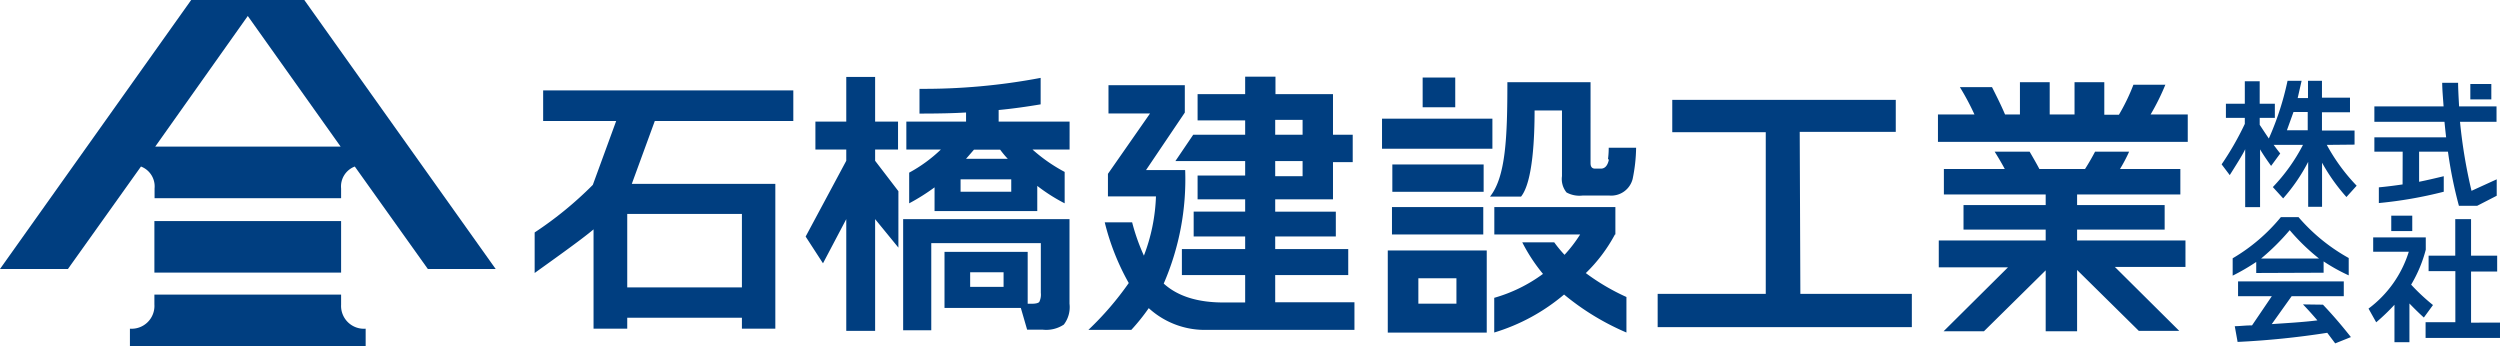 <svg xmlns="http://www.w3.org/2000/svg" width="273.82" height="37.92" viewBox="0 0 273.82 37.92"><defs><style>.cls-1{fill:#003e80;}</style></defs><title>アセット 1</title><g id="レイヤー_2" data-name="レイヤー 2"><g id="レイヤー_1-2" data-name="レイヤー 1"><path class="cls-1" d="M37.36,33.34V32.27H16.91v1.07A2.5,2.5,0,0,1,14.23,36v2H40.05V36a2.5,2.5,0,0,1-2.69-2.62m0-9.17H16.91v5.65H37.36ZM33.33,0H20.94L0,29.46H7.44l8-11.22a2.33,2.33,0,0,1,1.49,2.4v1.07H37.36V20.64a2.33,2.33,0,0,1,1.5-2.4l8,11.22h7.43ZM17,16.06,27.14,1.75,37.31,16.06Z"/><path class="cls-1" d="M237.18,9.28h-3.51a21.61,21.61,0,0,1-1.59,3.29h-1.6V9h-3.26v3.54H224.5V9h-3.26v3.54h-1.63c-.48-1.13-1-2.14-1.43-3h-3.52a28,28,0,0,1,1.6,3h-4v3h27.36v-3h-4.07a25.14,25.14,0,0,0,1.63-3.29m-127.8,2.8c1.58-.15,3.11-.37,4.6-.62V8.53a68.71,68.71,0,0,1-13.27,1.2v2.71q3.17,0,5.1-.12v1H99.27v3.06h3.78a16,16,0,0,1-3.47,2.53v3.36a22.53,22.53,0,0,0,2.78-1.75v2.6h11.25V20.36a19.29,19.29,0,0,0,3,1.91V18.83a17.64,17.64,0,0,1-3.52-2.45h4.06V13.32h-7.77ZM110.76,21h-5.55V19.64h5.55Zm-1.22-4.61c.3.4.59.75.84,1h-4.57c.31-.35.6-.69.87-1ZM98.92,36.17H102V26.63h12v5.44a1.85,1.85,0,0,1-.17,1c-.11.13-.4.2-.86.2h-.41V27.59h-9.11v6.14h8.36l.69,2.38h1.72a3.48,3.48,0,0,0,2.3-.56,3.14,3.14,0,0,0,.62-2.29V24H98.92Zm11-4.75h-3.66v-1.6h3.66ZM163.46,13H151.37v3.29h12.09ZM95.85,16.38h2.51V13.32H95.85V8.43H92.69v4.89H89.31v3.06h3.38v1.23l-4.45,8.3,1.9,2.93L92.69,24V36.24h3.16V24l2.55,3.12V20.94l-2.55-3.33ZM59.49,13.25h8l-2.56,7a40.27,40.27,0,0,1-6.37,5.21v4.44c1.27-.92,5.26-3.74,6.45-4.78V36H68.7v-1.2H81.26V36h3.66V20.14H69.2l2.52-6.89H86.89V9.9H59.49ZM68.7,23.43H81.26v8.05H68.7ZM159.39,8.49h-3.57v3.26h3.57ZM139.67,30.13h8V27.28h-8V25.9h6.64V23.18h-6.64V21.83H146V17.76h2.16v-3H146V10.31h-6.3V8.4h-3.32v1.91h-5.21v2.88h5.21v1.57h-5.69l-1.95,2.88h7.64v1.59h-5.21v2.6h5.21v1.35h-5.64V25.9h5.64v1.38h-6.93v2.85h6.93v3H134q-4.26,0-6.54-2.07a28.67,28.67,0,0,0,2.35-12.43h-4.29l4.25-6.3v-3h-8.36v3.1h4.55l-4.61,6.61v2.47h5.26A19.92,19.92,0,0,1,125.29,28,21.92,21.92,0,0,1,124,24.35H121A26.24,26.24,0,0,0,123.63,31a33.41,33.41,0,0,1-4.42,5.13h4.7a21.88,21.88,0,0,0,1.91-2.38,9.09,9.09,0,0,0,6.39,2.38h16.14V33.11h-8.68Zm0-17h3v1.63h-3Zm0,4.51h3V19.3h-3Zm36.55-.17c-.13.65-.42,1-.88,1h-.63c-.33,0-.5-.19-.5-.59V9H165.1c0,6-.17,10.35-1.9,12.53h3.4c1.31-1.63,1.48-6.6,1.48-9.43h3v7.19a2.33,2.33,0,0,0,.5,1.79,2.94,2.94,0,0,0,1.73.34h3a2.42,2.42,0,0,0,2.51-1.82,17.76,17.76,0,0,0,.38-3.42h-3c0,.6-.05,1-.08,1.26m21-3h10.52V10.94H183.16v3.54H193.4V32.19H181.56v3.64H209.4V32.19H197.19ZM227.5,25.15h9.59V22.46H227.5V21.3h11.31V18.51H232.2c.32-.53.67-1.16,1-1.9h-3.73c-.31.59-.66,1.21-1.1,1.9h-5c-.29-.55-.66-1.2-1.07-1.9h-3.83c.38.61.76,1.24,1.11,1.9h-6.67V21.3h11.15v1.16h-9v2.69h9v1.19H212.35v2.94h7.58l-7.05,7h4.42l6.76-6.67v6.67h3.44V29.57l6.76,6.67h4.43l-7.05-7h7.73V26.34H227.5Zm-65-7.14h-10v3h10Zm14.43,7.67v-3H163.67v3h9.4a15.39,15.39,0,0,1-1.71,2.23,13.47,13.47,0,0,1-1.13-1.37h-3.5A18.76,18.76,0,0,0,169,30a16.67,16.67,0,0,1-5.34,2.62v3.8a21.4,21.4,0,0,0,7.65-4.16,27.79,27.79,0,0,0,6.83,4.16V32.53a23.88,23.88,0,0,1-4.45-2.62,17.06,17.06,0,0,0,3.19-4.23m-24.42,0h10v-3h-10ZM152,36.43h10.84v-9H152Zm3.35-5.95h4.17v2.78h-4.17ZM263.15,20.2c-.88.13-1.75.24-2.6.32v1.72A46.27,46.27,0,0,0,267.66,21V19.3c-1,.24-1.85.44-2.7.61v-3.3h3.16a47.6,47.6,0,0,0,1.2,5.93h2l2.14-1.1v-1.8L270.7,20.9a56,56,0,0,1-1.26-7.56h4V11.65h-4.1c-.07-1.23-.11-2.09-.11-2.58h-1.74c0,.7.08,1.56.15,2.58h-7.58v1.69h7.68s.06.67.18,1.7h-7.86v1.57h3.1Zm9.72-11h-2.3v1.69h2.3Zm-8.66,14.42h-2.3v1.69h2.3Zm-6.32-7.78V14.3h-3.57v-2h3.07v-1.6h-3.07V8.85h-1.53v1.89h-1.13l.43-1.89h-1.54a31.43,31.43,0,0,1-2.05,6.32c-.37-.54-.71-1.06-1-1.5v-.76l1.66,0V11.36h-1.66V8.9h-1.63v2.46h-2.07v1.55h2.07v.66A32,32,0,0,1,243.33,18l.89,1.18c.57-.91,1.48-2.33,1.69-2.84v6.35h1.63V16.36c.36.6.77,1.2,1.21,1.81l1-1.36c-.24-.3-.48-.62-.72-.94h3.21a19.75,19.75,0,0,1-3.3,4.62l1.13,1.24a19.51,19.51,0,0,0,2.74-4v4.92h1.52V17.82A20.47,20.47,0,0,0,257,21.58l1.12-1.24a20.58,20.58,0,0,1-3.27-4.47Zm-5.13-1.57h-2.28l.72-2h1.56Zm1.74,15.6V28.63a19.66,19.66,0,0,0,2.75,1.53v-1.9a20.11,20.11,0,0,1-5.5-4.48h-1.93a19.73,19.73,0,0,1-5.28,4.51v1.9a23.06,23.06,0,0,0,2.58-1.5V29.9Zm-3.72-4.67A22.82,22.82,0,0,0,254,28.32h-6.35a25.31,25.31,0,0,0,3.12-3.09m1.47,8.11c.54.56,1.06,1.14,1.58,1.75-1.69.21-3.45.3-5,.41L251,32.44h5.71V30.82H245.13v1.62h3.7l-2.17,3.2c-.74,0-1.14.07-1.89.09l.31,1.72a91.63,91.63,0,0,0,9.82-1l.87,1.16,1.72-.69c-1.08-1.37-2.1-2.54-3.06-3.55Zm18.41,2V29.74h2.86V28h-2.86v-4h-1.73v4H266v1.7h2.93v5.59h-3.26v1.72h8.15V35.33Zm-6.57-4.15a14.75,14.75,0,0,0,1.61-3.84V26h-5.76v1.57h3.9a12.31,12.31,0,0,1-4.41,6.23l.84,1.5a22,22,0,0,0,2-1.92v4.1h1.64V33.24c.54.56,1.06,1.07,1.58,1.54l1-1.37a21.93,21.93,0,0,1-2.39-2.23"/></g></g></svg>
